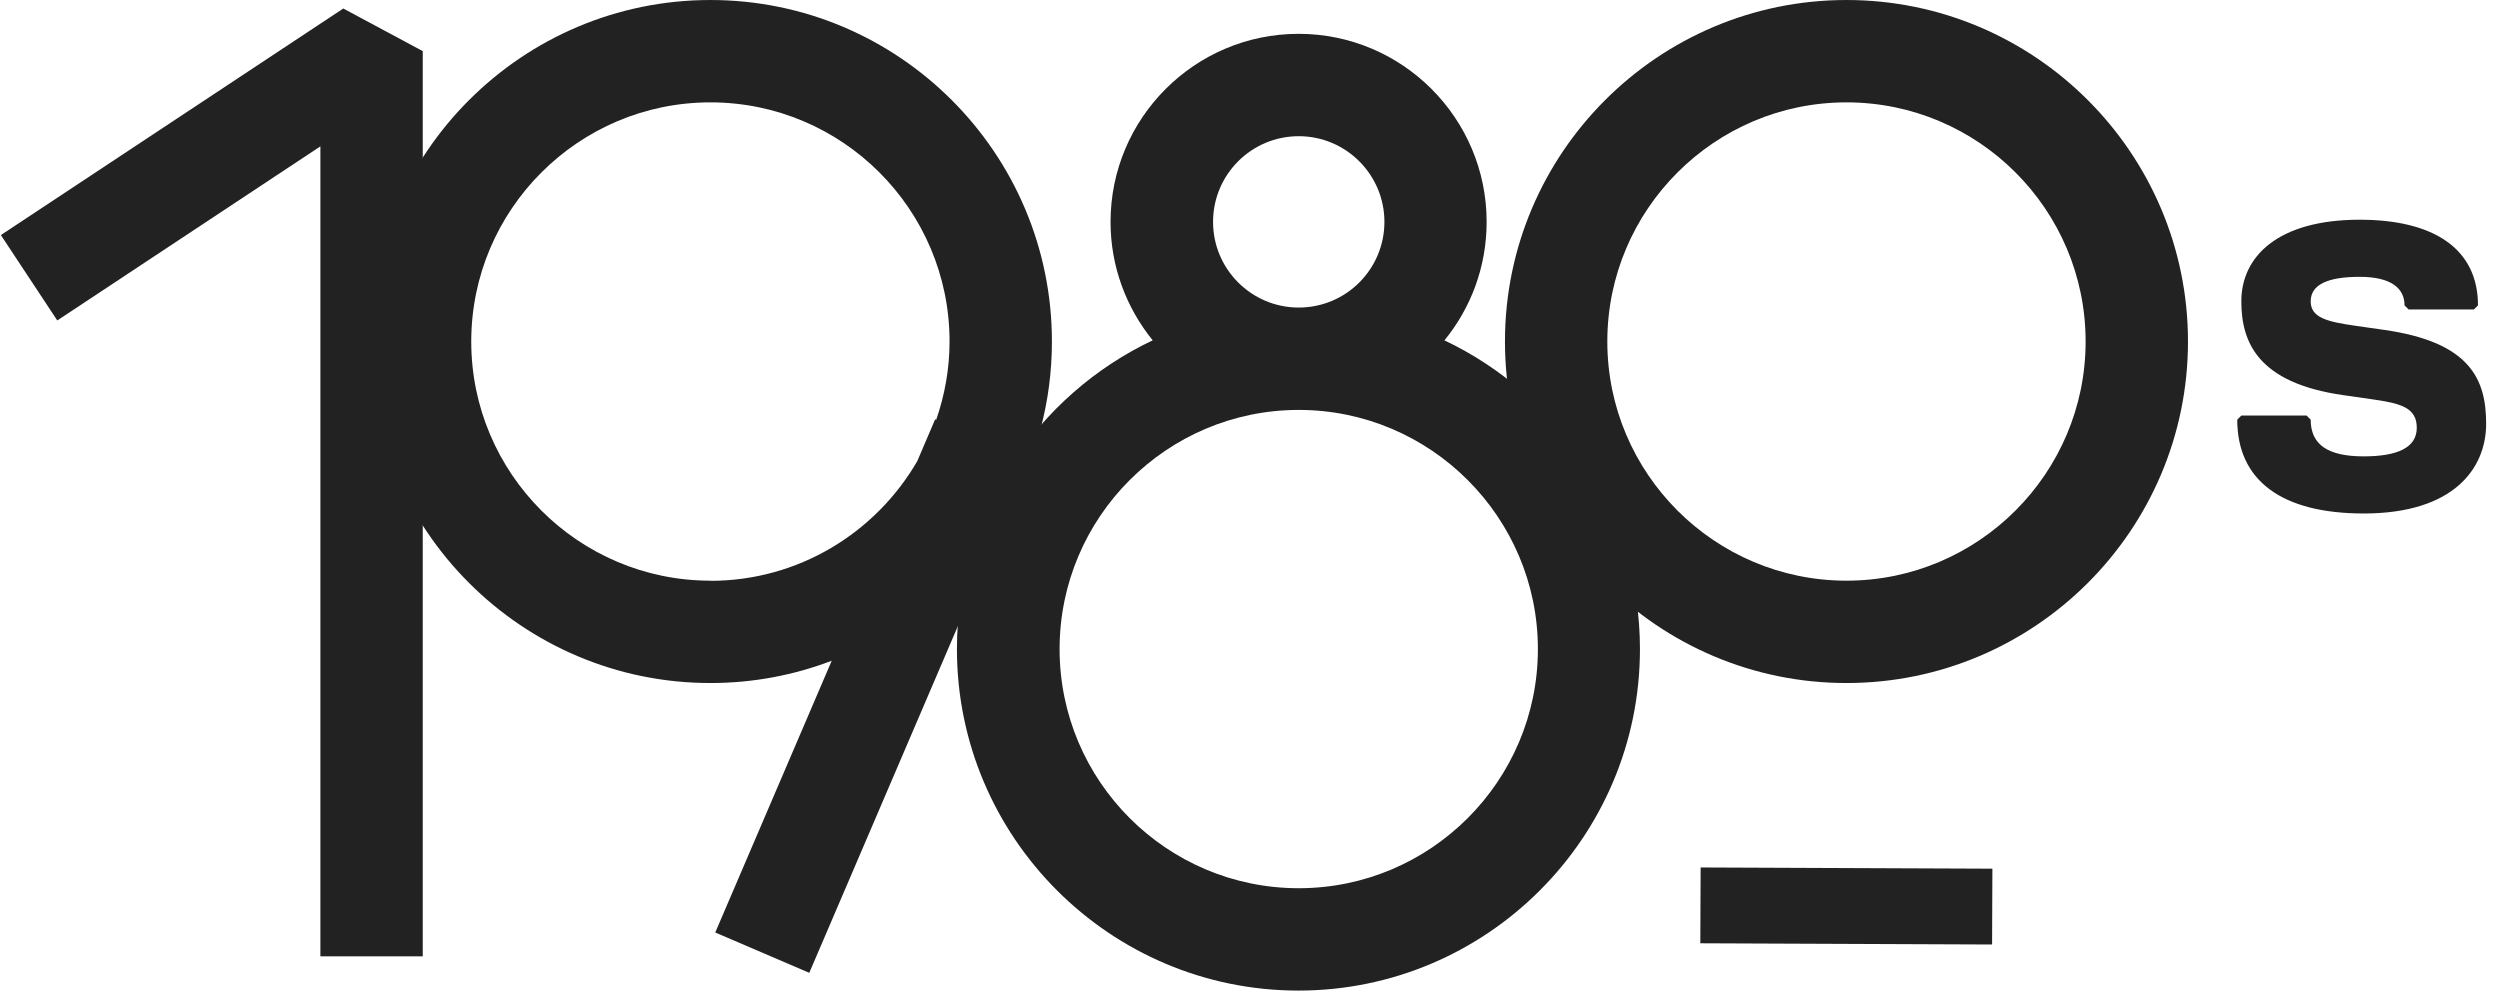 <svg width="630" height="250" viewBox="0 0 630 250" fill="none" xmlns="http://www.w3.org/2000/svg">
<path d="M465.311 0.002C417.848 0.002 379.25 38.599 379.25 86.063C379.25 133.527 417.848 172.124 465.311 172.124C512.775 172.124 551.372 133.527 551.372 86.063C551.372 38.599 512.775 0.002 465.311 0.002ZM465.311 146.329C432.064 146.329 405.045 119.272 405.045 86.063C405.045 52.854 432.064 25.797 465.311 25.797C498.559 25.797 525.577 52.816 525.577 86.063C525.577 119.311 498.52 146.329 465.311 146.329Z" fill="#222222"/>
<path d="M0.218 59.238L14.434 80.754L80.738 36.882V240.991H106.533V12.883L86.508 2.145L0.218 59.238Z" fill="#222222"/>
<path d="M265.082 86.063C265.082 38.599 226.484 0.002 179.021 0.002C131.557 0.002 92.96 38.599 92.96 86.063C92.96 133.527 131.557 172.124 179.021 172.124C189.798 172.124 200.078 170.137 209.593 166.507L180.244 234.989L203.937 245.154L254.152 127.985C261.108 115.565 265.082 101.273 265.082 86.101V86.063ZM179.021 146.329C145.773 146.329 118.755 119.272 118.755 86.063C118.755 52.854 145.773 25.797 179.021 25.797C212.268 25.797 239.287 52.816 239.287 86.063C239.287 92.98 238.064 99.591 235.924 105.782L235.656 105.668L231.147 116.215C220.714 134.215 201.262 146.367 179.021 146.367V146.329Z" fill="#222222"/>
<path d="M364.008 85.759C370.657 77.619 374.632 67.224 374.632 55.913C374.632 29.773 353.384 8.525 327.245 8.525C301.105 8.525 279.857 29.773 279.857 55.913C279.857 67.224 283.87 77.619 290.481 85.759C261.361 99.555 241.145 129.248 241.145 163.565C241.145 211.029 279.743 249.627 327.206 249.627C374.67 249.627 413.267 211.029 413.267 163.565C413.267 129.248 393.09 99.555 363.97 85.759H364.008ZM327.283 34.321C339.168 34.321 348.874 43.989 348.874 55.913C348.874 67.836 339.206 77.504 327.283 77.504C315.36 77.504 305.691 67.836 305.691 55.913C305.691 43.989 315.36 34.321 327.283 34.321ZM327.283 223.831C294.035 223.831 267.017 196.813 267.017 163.565C267.017 130.318 294.074 103.3 327.283 103.3C360.492 103.3 387.548 130.356 387.548 163.565C387.548 196.775 360.53 223.831 327.283 223.831Z" fill="#222222"/>
<path d="M428.559 218.599L428.479 237.707L502.005 238.015L502.085 218.907L428.559 218.599Z" fill="#222222"/>
<path d="M609.028 107.807C609.028 102.666 604.915 101.637 597.718 100.609L590.52 99.581C568.927 96.496 564.815 86.214 564.815 75.932C564.815 64.621 574.069 55.367 594.633 55.367C613.141 55.367 624.452 62.565 624.452 76.96L623.423 77.988H606.972L605.944 76.96C605.944 72.847 602.859 69.762 594.633 69.762C586.407 69.762 582.294 71.819 582.294 75.932C582.294 80.045 586.407 81.073 593.605 82.101L600.802 83.129C622.395 86.214 626.508 95.468 626.508 106.778C626.508 118.089 618.282 129.399 595.661 129.399C575.097 129.399 563.786 121.174 563.786 105.75L564.815 104.722H581.266L582.294 105.75C582.294 111.92 586.407 115.004 595.661 115.004C603.887 115.004 609.028 112.948 609.028 107.807Z" fill="#222222"/>
</svg>
